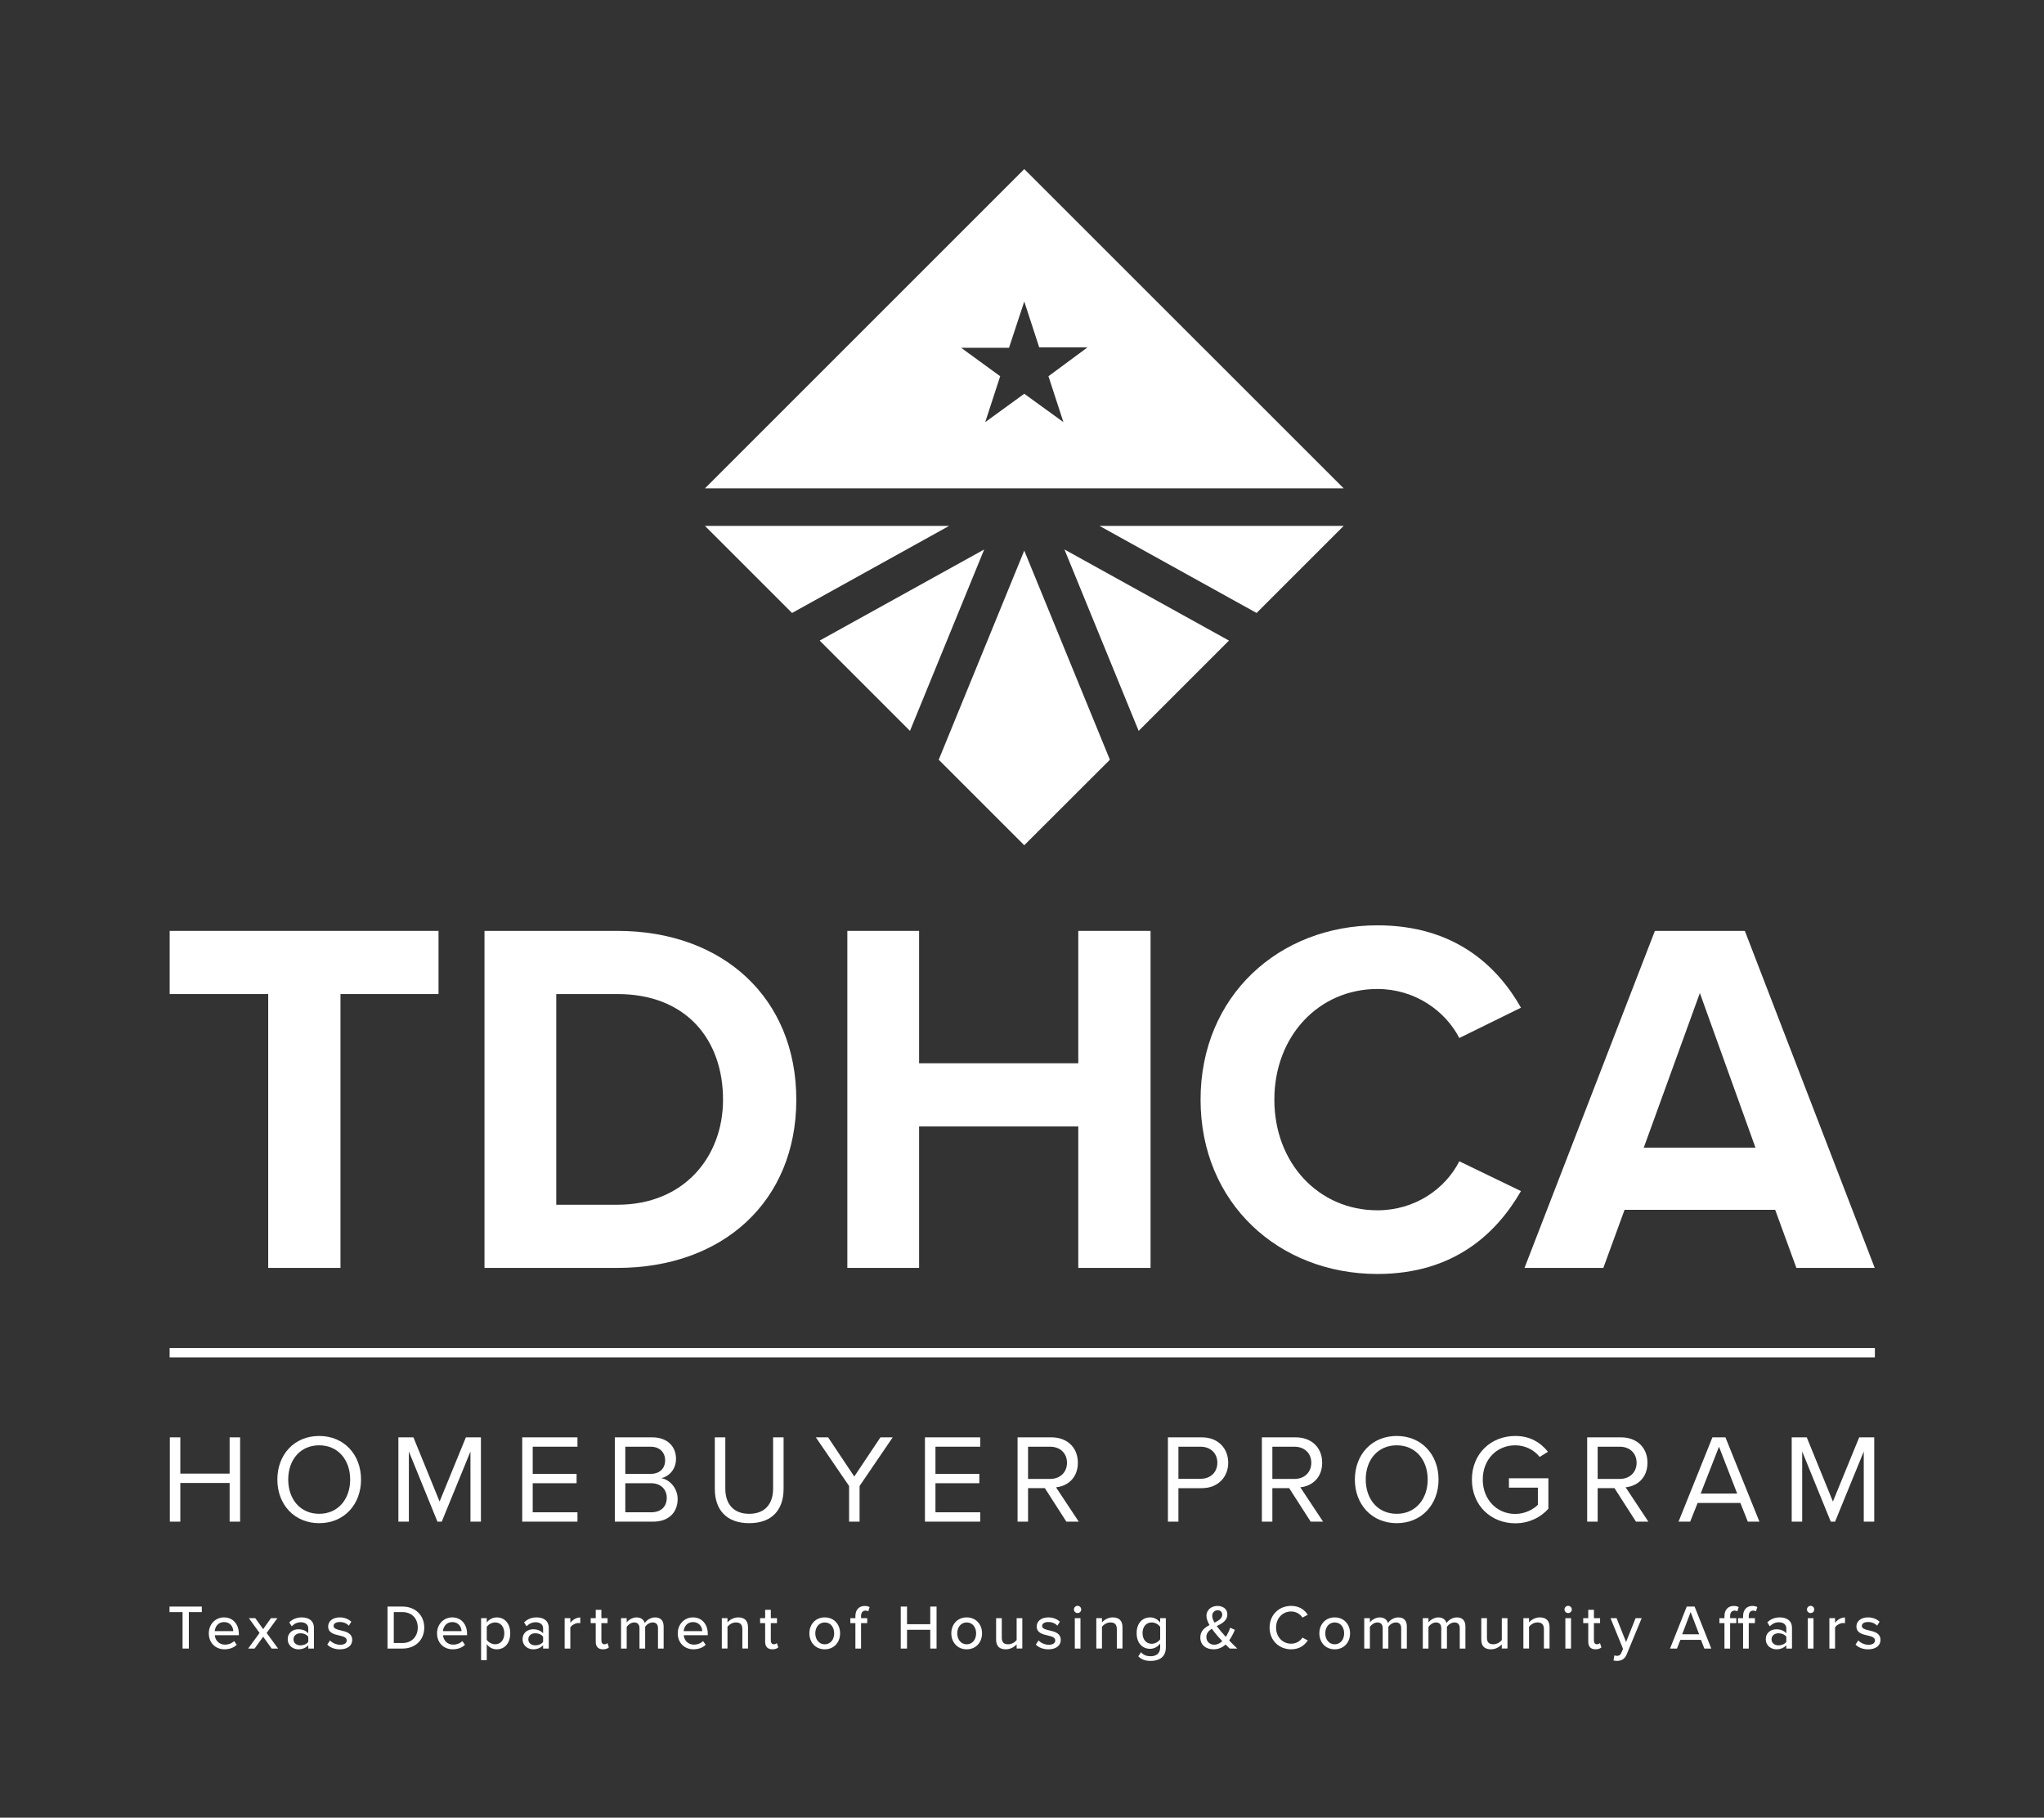 <?xml version="1.0" encoding="UTF-8"?>
<svg id="Art" xmlns="http://www.w3.org/2000/svg" viewBox="0 0 242.789 215.945">
  <rect x="0" y="0" width="242.789" height="215.945" fill="#333333" stroke="none"/>
  <defs>
    <style>
      .cls-1 {
        fill: #fff;
      }
    </style>
  </defs>
  <g>
    <polygon class="cls-1" points="97.361 76.103 108.088 86.83 116.904 65.278 97.361 76.103"/>
    <polygon class="cls-1" points="83.736 62.479 94.081 72.823 112.736 62.479 83.736 62.479"/>
    <polygon class="cls-1" points="111.503 90.258 121.663 100.418 131.835 90.258 121.663 65.413 111.503 90.258"/>
    <path class="cls-1" d="M121.663,20.088l-37.927,37.927h75.867l-37.939-37.927ZM121.663,46.782l-4.636,3.366,1.776-5.45-4.636-3.378h5.684l1.813-5.499,1.776,5.45h5.733l-4.636,3.428,1.776,5.45-4.648-3.366Z"/>
    <polygon class="cls-1" points="135.251 86.83 145.978 76.103 126.435 65.278 135.251 86.83"/>
    <polygon class="cls-1" points="130.602 62.479 149.258 72.823 159.603 62.479 130.602 62.479"/>
  </g>
  <rect class="cls-1" x="20.147" y="160.146" width="202.554" height="1.116"/>
  <g>
    <path class="cls-1" d="M21.684,195.854v-4.329h-1.548v-.658h3.835v.658h-1.54v4.329h-.747Z"/>
    <path class="cls-1" d="M26.611,192.153c1.085,0,1.758.845,1.758,1.951v.165h-2.856c.053.613.501,1.121,1.227,1.121.381,0,.8-.149,1.068-.426l.314.441c-.359.351-.867.538-1.45.538-1.077,0-1.869-.763-1.869-1.899,0-1.047.755-1.892,1.809-1.892ZM25.505,193.783h2.206c-.015-.479-.337-1.076-1.1-1.076-.725,0-1.068.583-1.106,1.076Z"/>
    <path class="cls-1" d="M32.267,195.854l-1.01-1.405-1.017,1.405h-.763l1.354-1.854-1.271-1.757h.763l.935,1.301.928-1.301h.763l-1.278,1.757,1.36,1.854h-.763Z"/>
    <path class="cls-1" d="M36.617,195.854v-.396c-.284.314-.695.486-1.182.486-.598,0-1.256-.404-1.256-1.196,0-.822.65-1.182,1.256-1.182.486,0,.905.157,1.182.479v-.598c0-.449-.366-.718-.883-.718-.411,0-.763.156-1.084.479l-.291-.464c.403-.396.896-.591,1.48-.591.784,0,1.45.344,1.45,1.264v2.438h-.673ZM36.617,194.449c-.202-.27-.554-.411-.928-.411-.485,0-.829.291-.829.718s.344.718.829.718c.374,0,.726-.143.928-.412v-.612Z"/>
    <path class="cls-1" d="M39.197,194.889c.247.27.726.517,1.211.517.509,0,.777-.21.777-.517,0-.358-.411-.479-.874-.583-.613-.142-1.331-.307-1.331-1.084,0-.576.493-1.069,1.376-1.069.62,0,1.068.225,1.375.516l-.299.472c-.209-.255-.613-.441-1.069-.441s-.74.18-.74.471c0,.314.389.419.838.523.628.143,1.376.314,1.376,1.145,0,.62-.509,1.106-1.458,1.106-.606,0-1.137-.188-1.503-.561l.321-.494Z"/>
    <path class="cls-1" d="M46.028,195.854v-4.987h1.779c1.555,0,2.587,1.062,2.587,2.497,0,1.443-1.032,2.49-2.587,2.49h-1.779ZM46.775,195.196h1.032c1.151,0,1.816-.822,1.816-1.832,0-1.023-.643-1.839-1.816-1.839h-1.032v3.671Z"/>
    <path class="cls-1" d="M53.72,192.153c1.085,0,1.758.845,1.758,1.951v.165h-2.856c.053.613.501,1.121,1.227,1.121.381,0,.8-.149,1.068-.426l.314.441c-.359.351-.867.538-1.45.538-1.077,0-1.869-.763-1.869-1.899,0-1.047.755-1.892,1.809-1.892ZM52.614,193.783h2.206c-.015-.479-.337-1.076-1.1-1.076-.725,0-1.068.583-1.106,1.076Z"/>
    <path class="cls-1" d="M57.818,197.23h-.673v-4.987h.673v.516c.262-.358.695-.605,1.182-.605.942,0,1.607.71,1.607,1.892s-.665,1.899-1.607,1.899c-.471,0-.89-.217-1.182-.613v1.899ZM58.82,192.752c-.411,0-.822.239-1.002.53v1.533c.18.284.591.53,1.002.53.673,0,1.084-.546,1.084-1.301,0-.747-.411-1.293-1.084-1.293Z"/>
    <path class="cls-1" d="M64.511,195.854v-.396c-.284.314-.695.486-1.182.486-.598,0-1.256-.404-1.256-1.196,0-.822.65-1.182,1.256-1.182.486,0,.905.157,1.182.479v-.598c0-.449-.366-.718-.883-.718-.411,0-.763.156-1.084.479l-.291-.464c.403-.396.896-.591,1.48-.591.784,0,1.45.344,1.45,1.264v2.438h-.673ZM64.511,194.449c-.202-.27-.554-.411-.928-.411-.485,0-.829.291-.829.718s.344.718.829.718c.374,0,.726-.143.928-.412v-.612Z"/>
    <path class="cls-1" d="M67.07,195.854v-3.611h.673v.554c.277-.359.703-.636,1.182-.636v.681c-.067-.016-.142-.022-.231-.022-.337,0-.793.254-.95.522v2.513h-.673Z"/>
    <path class="cls-1" d="M70.761,195.055v-2.221h-.598v-.591h.598v-.987h.673v.987h.732v.591h-.732v2.071c0,.254.12.44.352.44.157,0,.299-.067.366-.142l.172.509c-.142.134-.352.231-.702.231-.568,0-.86-.321-.86-.89Z"/>
    <path class="cls-1" d="M78.156,195.854v-2.407c0-.419-.187-.695-.628-.695-.366,0-.725.254-.896.516v2.587h-.673v-2.407c0-.419-.18-.695-.636-.695-.352,0-.703.262-.883.523v2.579h-.673v-3.611h.673v.509c.149-.225.628-.599,1.167-.599.546,0,.867.284.979.673.209-.336.688-.673,1.219-.673.665,0,1.024.366,1.024,1.092v2.609h-.674Z"/>
    <path class="cls-1" d="M82.314,192.153c1.085,0,1.758.845,1.758,1.951v.165h-2.856c.053.613.501,1.121,1.227,1.121.381,0,.8-.149,1.068-.426l.314.441c-.359.351-.867.538-1.45.538-1.077,0-1.869-.763-1.869-1.899,0-1.047.755-1.892,1.809-1.892ZM81.208,193.783h2.206c-.015-.479-.337-1.076-1.1-1.076-.725,0-1.068.583-1.106,1.076Z"/>
    <path class="cls-1" d="M88.177,195.854v-2.311c0-.598-.307-.792-.77-.792-.419,0-.801.254-.995.523v2.579h-.673v-3.611h.673v.509c.239-.292.718-.599,1.279-.599.762,0,1.158.404,1.158,1.167v2.534h-.673Z"/>
    <path class="cls-1" d="M90.886,195.055v-2.221h-.598v-.591h.598v-.987h.673v.987h.732v.591h-.732v2.071c0,.254.12.44.352.44.157,0,.299-.067.366-.142l.172.509c-.142.134-.352.231-.702.231-.568,0-.86-.321-.86-.89Z"/>
    <path class="cls-1" d="M96.139,194.045c0-1.039.702-1.892,1.824-1.892,1.129,0,1.824.853,1.824,1.892,0,1.047-.695,1.899-1.824,1.899-1.122,0-1.824-.853-1.824-1.899ZM99.085,194.045c0-.681-.396-1.293-1.121-1.293-.718,0-1.122.612-1.122,1.293,0,.688.404,1.301,1.122,1.301.725,0,1.121-.612,1.121-1.301Z"/>
    <path class="cls-1" d="M102.277,192.834v3.021h-.673v-3.021h-.599v-.591h.599v-.239c0-.777.456-1.211,1.099-1.211.231,0,.434.045.591.135l-.157.5c-.09-.052-.202-.082-.321-.082-.337,0-.538.225-.538.658v.239h.732v.591h-.732Z"/>
    <path class="cls-1" d="M110.497,195.854v-2.229h-2.759v2.229h-.747v-4.987h.747v2.094h2.759v-2.094h.748v4.987h-.748Z"/>
    <path class="cls-1" d="M113,194.045c0-1.039.702-1.892,1.824-1.892,1.129,0,1.824.853,1.824,1.892,0,1.047-.695,1.899-1.824,1.899-1.122,0-1.824-.853-1.824-1.899ZM115.945,194.045c0-.681-.396-1.293-1.121-1.293-.718,0-1.122.612-1.122,1.293,0,.688.404,1.301,1.122,1.301.725,0,1.121-.612,1.121-1.301Z"/>
    <path class="cls-1" d="M120.757,195.854v-.493c-.276.299-.732.583-1.286.583-.77,0-1.151-.389-1.151-1.151v-2.55h.673v2.325c0,.599.3.777.763.777.419,0,.8-.239,1.002-.508v-2.595h.673v3.611h-.673Z"/>
    <path class="cls-1" d="M123.359,194.889c.247.27.726.517,1.211.517.509,0,.777-.21.777-.517,0-.358-.411-.479-.874-.583-.613-.142-1.331-.307-1.331-1.084,0-.576.493-1.069,1.376-1.069.62,0,1.068.225,1.375.516l-.299.472c-.209-.255-.613-.441-1.069-.441s-.74.18-.74.471c0,.314.389.419.838.523.628.143,1.376.314,1.376,1.145,0,.62-.509,1.106-1.458,1.106-.606,0-1.137-.188-1.503-.561l.321-.494Z"/>
    <path class="cls-1" d="M127.561,191.211c0-.239.202-.434.434-.434.239,0,.434.194.434.434s-.194.427-.434.427c-.231,0-.434-.188-.434-.427ZM127.666,195.854v-3.611h.673v3.611h-.673Z"/>
    <path class="cls-1" d="M132.659,195.854v-2.311c0-.598-.307-.792-.77-.792-.419,0-.801.254-.995.523v2.579h-.673v-3.611h.673v.509c.239-.292.718-.599,1.279-.599.762,0,1.158.404,1.158,1.167v2.534h-.673Z"/>
    <path class="cls-1" d="M135.527,196.288c.299.344.665.479,1.159.479.561,0,1.121-.27,1.121-1.032v-.471c-.276.359-.703.621-1.188.621-.935,0-1.607-.688-1.607-1.869,0-1.159.673-1.862,1.607-1.862.471,0,.896.225,1.188.613v-.523h.673v3.47c0,1.24-.904,1.607-1.794,1.607-.606,0-1.047-.128-1.48-.539l.321-.493ZM137.807,193.282c-.187-.291-.598-.53-1.002-.53-.673,0-1.092.523-1.092,1.264,0,.747.419,1.271,1.092,1.271.404,0,.815-.247,1.002-.538v-1.466Z"/>
    <path class="cls-1" d="M146.964,195.854h-.897c-.134-.12-.306-.292-.493-.479-.366.337-.83.568-1.421.568-.874,0-1.577-.471-1.577-1.405,0-.778.516-1.175,1.092-1.474-.217-.381-.366-.763-.366-1.106,0-.665.561-1.166,1.301-1.166.665,0,1.182.366,1.182,1.002,0,.755-.629,1.076-1.257,1.391.188.254.382.485.531.665.187.217.366.419.546.621.254-.39.426-.808.516-1.092l.561.254c-.172.396-.389.853-.68,1.256.299.314.605.621.964.965ZM145.184,194.973c-.262-.277-.516-.554-.65-.718-.194-.232-.396-.486-.591-.756-.366.232-.65.523-.65.987,0,.583.448.912.935.912.374,0,.695-.172.957-.426ZM144.264,192.774c.494-.247.912-.494.912-.95,0-.336-.231-.523-.546-.523-.358,0-.643.277-.643.673,0,.239.112.523.276.801Z"/>
    <path class="cls-1" d="M150.804,193.364c0-1.532,1.137-2.579,2.558-2.579.979,0,1.592.471,1.981,1.055l-.636.336c-.262-.419-.756-.726-1.346-.726-1.01,0-1.787.793-1.787,1.914,0,1.114.777,1.914,1.787,1.914.59,0,1.084-.306,1.346-.725l.636.336c-.396.584-1.002,1.055-1.981,1.055-1.421,0-2.558-1.047-2.558-2.58Z"/>
    <path class="cls-1" d="M156.715,194.045c0-1.039.702-1.892,1.824-1.892,1.129,0,1.824.853,1.824,1.892,0,1.047-.695,1.899-1.824,1.899-1.122,0-1.824-.853-1.824-1.899ZM159.66,194.045c0-.681-.396-1.293-1.121-1.293-.718,0-1.122.612-1.122,1.293,0,.688.404,1.301,1.122,1.301.725,0,1.121-.612,1.121-1.301Z"/>
    <path class="cls-1" d="M166.434,195.854v-2.407c0-.419-.187-.695-.628-.695-.366,0-.725.254-.896.516v2.587h-.673v-2.407c0-.419-.18-.695-.636-.695-.352,0-.703.262-.883.523v2.579h-.673v-3.611h.673v.509c.149-.225.628-.599,1.167-.599.546,0,.867.284.979.673.209-.336.688-.673,1.219-.673.665,0,1.024.366,1.024,1.092v2.609h-.674Z"/>
    <path class="cls-1" d="M173.392,195.854v-2.407c0-.419-.187-.695-.628-.695-.366,0-.725.254-.896.516v2.587h-.673v-2.407c0-.419-.18-.695-.636-.695-.352,0-.703.262-.883.523v2.579h-.673v-3.611h.673v.509c.149-.225.628-.599,1.167-.599.546,0,.867.284.979.673.209-.336.688-.673,1.219-.673.665,0,1.024.366,1.024,1.092v2.609h-.674Z"/>
    <path class="cls-1" d="M178.386,195.854v-.493c-.276.299-.732.583-1.286.583-.77,0-1.151-.389-1.151-1.151v-2.55h.673v2.325c0,.599.3.777.763.777.419,0,.8-.239,1.002-.508v-2.595h.673v3.611h-.673Z"/>
    <path class="cls-1" d="M183.386,195.854v-2.311c0-.598-.307-.792-.77-.792-.419,0-.801.254-.995.523v2.579h-.673v-3.611h.673v.509c.239-.292.718-.599,1.279-.599.762,0,1.158.404,1.158,1.167v2.534h-.673Z"/>
    <path class="cls-1" d="M185.832,191.211c0-.239.202-.434.434-.434.239,0,.434.194.434.434s-.194.427-.434.427c-.231,0-.434-.188-.434-.427ZM185.936,195.854v-3.611h.673v3.611h-.673Z"/>
    <path class="cls-1" d="M188.655,195.055v-2.221h-.598v-.591h.598v-.987h.673v.987h.732v.591h-.732v2.071c0,.254.12.44.352.44.157,0,.299-.067.366-.142l.172.509c-.142.134-.352.231-.702.231-.568,0-.86-.321-.86-.89Z"/>
    <path class="cls-1" d="M191.756,196.662c.082.037.209.06.299.06.247,0,.411-.082.523-.352l.209-.479-1.487-3.648h.718l1.129,2.834,1.129-2.834h.726l-1.78,4.299c-.231.568-.628.771-1.151.778-.112,0-.313-.022-.418-.053l.104-.605Z"/>
    <path class="cls-1" d="M202.445,195.854l-.403-1.032h-2.445l-.404,1.032h-.822l1.981-4.987h.935l1.981,4.987h-.822ZM200.815,191.517l-1.002,2.64h2.011l-1.009-2.64Z"/>
    <path class="cls-1" d="M204.833,195.854v-3.021h-.599v-.591h.599v-.239c0-.777.456-1.211,1.099-1.211.231,0,.434.045.591.135l-.157.5c-.09-.052-.202-.082-.321-.082-.337,0-.538.225-.538.658v.239h.732v.591h-.732v3.021h-.673ZM207.046,195.854v-3.021h-.599v-.591h.599v-.239c0-.777.456-1.211,1.099-1.211.232,0,.434.045.591.135l-.157.5c-.089-.052-.201-.082-.321-.082-.336,0-.538.225-.538.658v.239h.732v.591h-.732v3.021h-.673Z"/>
    <path class="cls-1" d="M212.182,195.854v-.396c-.284.314-.695.486-1.182.486-.598,0-1.256-.404-1.256-1.196,0-.822.65-1.182,1.256-1.182.486,0,.905.157,1.182.479v-.598c0-.449-.366-.718-.883-.718-.411,0-.763.156-1.084.479l-.291-.464c.403-.396.896-.591,1.48-.591.784,0,1.45.344,1.45,1.264v2.438h-.673ZM212.182,194.449c-.202-.27-.554-.411-.928-.411-.485,0-.829.291-.829.718s.344.718.829.718c.374,0,.726-.143.928-.412v-.612Z"/>
    <path class="cls-1" d="M214.633,191.211c0-.239.202-.434.434-.434.239,0,.434.194.434.434s-.194.427-.434.427c-.231,0-.434-.188-.434-.427ZM214.737,195.854v-3.611h.673v3.611h-.673Z"/>
    <path class="cls-1" d="M217.297,195.854v-3.611h.673v.554c.277-.359.703-.636,1.182-.636v.681c-.067-.016-.142-.022-.231-.022-.337,0-.793.254-.95.522v2.513h-.673Z"/>
    <path class="cls-1" d="M220.726,194.889c.247.27.726.517,1.211.517.509,0,.777-.21.777-.517,0-.358-.411-.479-.874-.583-.613-.142-1.331-.307-1.331-1.084,0-.576.493-1.069,1.376-1.069.62,0,1.068.225,1.375.516l-.299.472c-.209-.255-.613-.441-1.069-.441s-.74.18-.74.471c0,.314.389.419.838.523.628.143,1.376.314,1.376,1.145,0,.62-.509,1.106-1.458,1.106-.606,0-1.137-.188-1.503-.561l.321-.494Z"/>
  </g>
  <g>
    <path class="cls-1" d="M27.275,180.777v-4.595h-5.856v4.595h-1.246v-10.015h1.246v4.309h5.856v-4.309h1.246v10.015h-1.246Z"/>
    <path class="cls-1" d="M37.914,170.598c2.958,0,4.97,2.222,4.97,5.18s-2.012,5.181-4.97,5.181-4.97-2.223-4.97-5.181,1.997-5.18,4.97-5.18ZM37.914,171.708c-2.252,0-3.679,1.728-3.679,4.069,0,2.327,1.427,4.069,3.679,4.069,2.237,0,3.679-1.742,3.679-4.069,0-2.342-1.441-4.069-3.679-4.069Z"/>
    <path class="cls-1" d="M55.88,180.777v-8.333l-3.408,8.333h-.511l-3.394-8.333v8.333h-1.246v-10.015h1.787l3.107,7.627,3.123-7.627h1.787v10.015h-1.246Z"/>
    <path class="cls-1" d="M62.03,180.777v-10.015h6.562v1.111h-5.315v3.228h5.211v1.111h-5.211v3.453h5.315v1.111h-6.562Z"/>
    <path class="cls-1" d="M73.029,180.777v-10.015h4.46c1.741,0,2.808,1.051,2.808,2.553,0,1.261-.841,2.102-1.757,2.297,1.066.165,1.952,1.262,1.952,2.463,0,1.606-1.066,2.702-2.898,2.702h-4.564ZM74.275,175.101h3.003c1.127,0,1.727-.69,1.727-1.606,0-.9-.6-1.621-1.727-1.621h-3.003v3.228ZM74.275,179.666h3.063c1.171,0,1.861-.66,1.861-1.727,0-.916-.63-1.727-1.861-1.727h-3.063v3.453Z"/>
    <path class="cls-1" d="M84.908,170.763h1.246v6.096c0,1.832.991,2.988,2.838,2.988s2.838-1.156,2.838-2.988v-6.096h1.246v6.111c0,2.492-1.366,4.084-4.084,4.084s-4.084-1.607-4.084-4.069v-6.126Z"/>
    <path class="cls-1" d="M100.856,180.777v-4.234l-3.949-5.78h1.457l3.107,4.654,3.108-4.654h1.456l-3.934,5.78v4.234h-1.246Z"/>
    <path class="cls-1" d="M109.868,180.777v-10.015h6.562v1.111h-5.315v3.228h5.211v1.111h-5.211v3.453h5.315v1.111h-6.562Z"/>
    <path class="cls-1" d="M126.663,180.777l-2.553-3.979h-1.997v3.979h-1.246v-10.015h4.024c1.832,0,3.138,1.171,3.138,3.018,0,1.802-1.231,2.793-2.598,2.913l2.703,4.084h-1.472ZM124.741,171.874h-2.628v3.828h2.628c1.187,0,1.997-.796,1.997-1.922s-.811-1.906-1.997-1.906Z"/>
    <path class="cls-1" d="M138.728,180.777v-10.015h4.024c2.012,0,3.138,1.381,3.138,3.018s-1.156,3.019-3.138,3.019h-2.778v3.979h-1.246ZM142.602,171.874h-2.628v3.813h2.628c1.187,0,1.997-.781,1.997-1.907s-.811-1.906-1.997-1.906Z"/>
    <path class="cls-1" d="M155.683,180.777l-2.553-3.979h-1.997v3.979h-1.246v-10.015h4.024c1.831,0,3.138,1.171,3.138,3.018,0,1.802-1.231,2.793-2.598,2.913l2.703,4.084h-1.472ZM153.761,171.874h-2.628v3.828h2.628c1.187,0,1.997-.796,1.997-1.922s-.811-1.906-1.997-1.906Z"/>
    <path class="cls-1" d="M165.903,170.598c2.958,0,4.97,2.222,4.97,5.18s-2.012,5.181-4.97,5.181-4.97-2.223-4.97-5.181,1.997-5.18,4.97-5.18ZM165.903,171.708c-2.252,0-3.679,1.728-3.679,4.069,0,2.327,1.427,4.069,3.679,4.069,2.237,0,3.679-1.742,3.679-4.069,0-2.342-1.441-4.069-3.679-4.069Z"/>
    <path class="cls-1" d="M179.982,170.598c1.771,0,3.003.78,3.889,1.877l-.991.615c-.631-.811-1.696-1.382-2.897-1.382-2.192,0-3.859,1.682-3.859,4.069,0,2.372,1.667,4.084,3.859,4.084,1.201,0,2.192-.585,2.688-1.081v-2.042h-3.438v-1.111h4.685v3.619c-.931,1.036-2.297,1.727-3.934,1.727-2.853,0-5.15-2.087-5.15-5.195s2.298-5.18,5.15-5.18Z"/>
    <path class="cls-1" d="M194.323,180.777l-2.553-3.979h-1.997v3.979h-1.246v-10.015h4.024c1.832,0,3.138,1.171,3.138,3.018,0,1.802-1.231,2.793-2.598,2.913l2.703,4.084h-1.472ZM192.401,171.874h-2.628v3.828h2.628c1.187,0,1.997-.796,1.997-1.922s-.811-1.906-1.997-1.906Z"/>
    <path class="cls-1" d="M207.608,180.777l-.886-2.222h-5.075l-.886,2.222h-1.382l4.024-10.015h1.546l4.039,10.015h-1.381ZM204.184,171.874l-2.177,5.57h4.339l-2.162-5.57Z"/>
    <path class="cls-1" d="M221.38,180.777v-8.333l-3.408,8.333h-.511l-3.394-8.333v8.333h-1.246v-10.015h1.787l3.107,7.627,3.123-7.627h1.787v10.015h-1.246Z"/>
  </g>
  <g>
    <path class="cls-1" d="M31.858,150.632v-32.535h-11.705v-7.504h31.935v7.504h-11.646v32.535h-8.584Z"/>
    <path class="cls-1" d="M57.549,150.632v-40.039h15.787c12.546,0,21.25,7.984,21.25,20.05s-8.704,19.989-21.25,19.989h-15.787ZM66.073,143.128h7.263c7.924,0,12.546-5.702,12.546-12.485,0-7.083-4.322-12.546-12.546-12.546h-7.263v25.031Z"/>
    <path class="cls-1" d="M128.08,150.632v-16.808h-18.909v16.808h-8.523v-40.039h8.523v15.728h18.909v-15.728h8.584v40.039h-8.584Z"/>
    <path class="cls-1" d="M142.605,130.642c0-12.306,9.305-20.71,21.01-20.71,9.124,0,14.227,4.803,17.048,9.785l-7.323,3.602c-1.681-3.242-5.282-5.823-9.725-5.823-6.963,0-12.246,5.583-12.246,13.146s5.283,13.146,12.246,13.146c4.442,0,8.044-2.521,9.725-5.823l7.323,3.542c-2.881,4.982-7.924,9.845-17.048,9.845-11.705,0-21.01-8.404-21.01-20.71Z"/>
    <path class="cls-1" d="M213.378,150.632l-2.521-6.903h-17.889l-2.521,6.903h-9.364l15.487-40.039h10.685l15.428,40.039h-9.305ZM201.912,117.976l-6.663,18.368h13.267l-6.604-18.368Z"/>
  </g>
</svg>